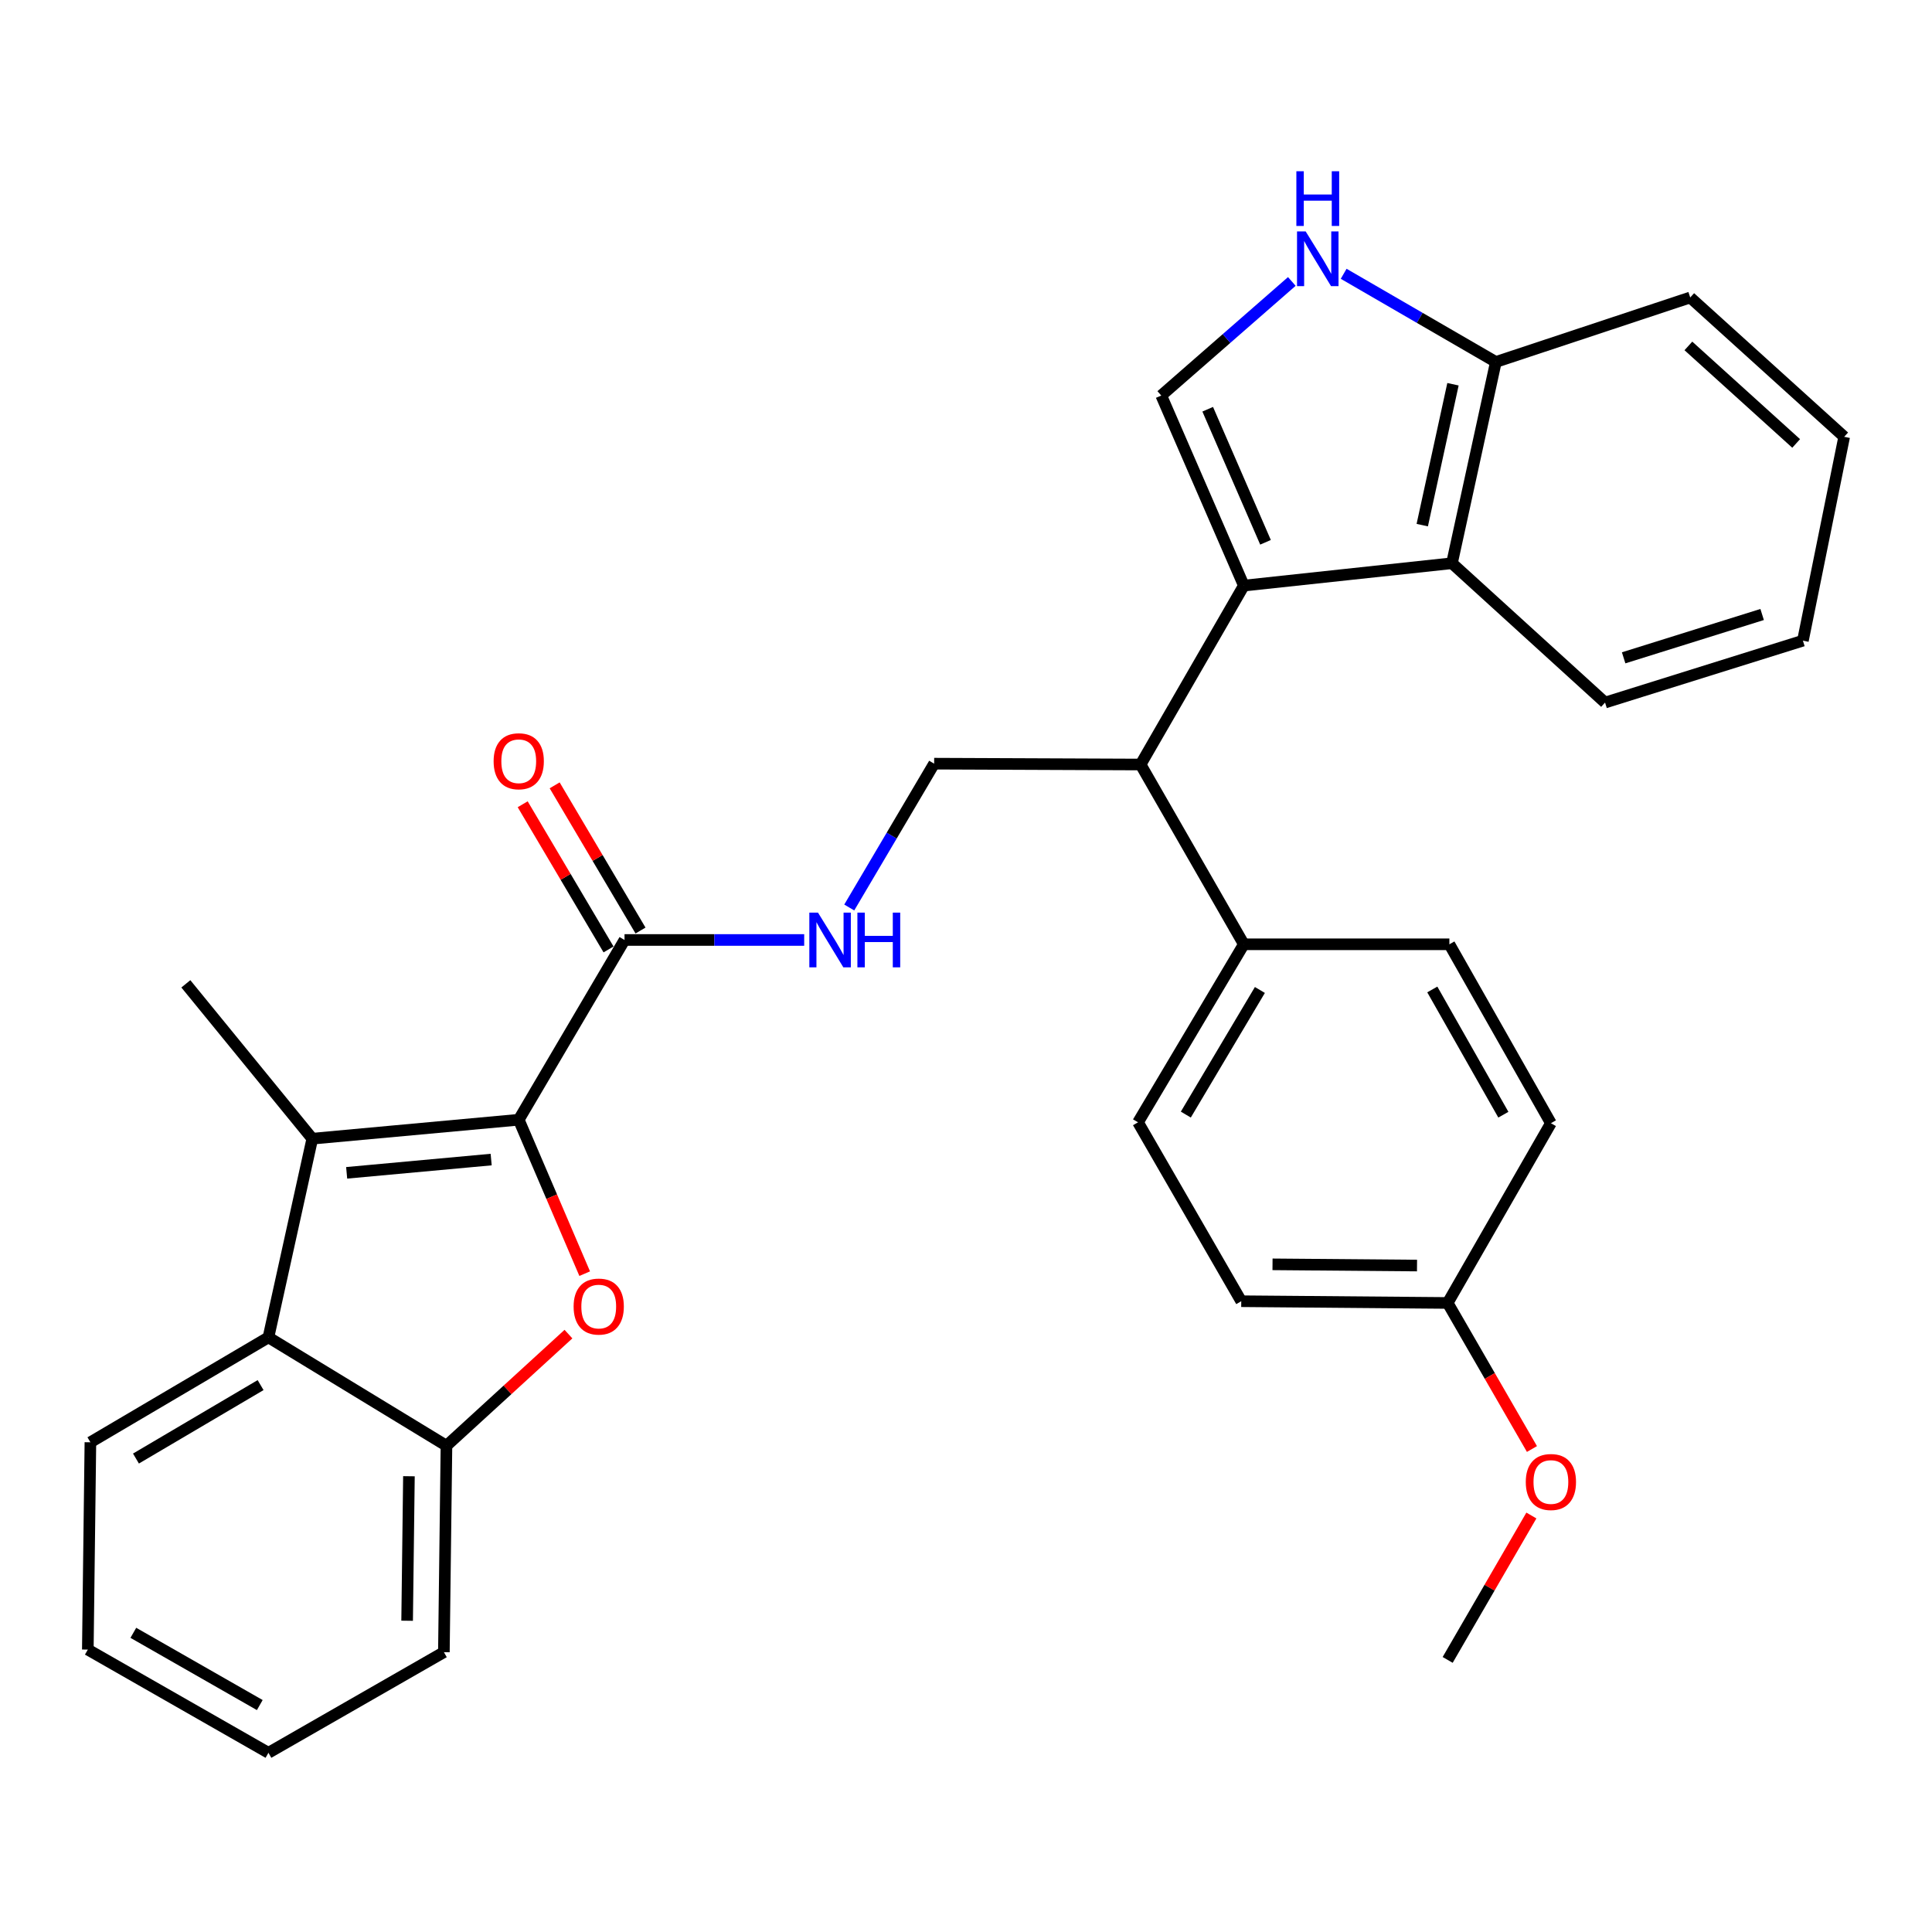 <?xml version='1.0' encoding='iso-8859-1'?>
<svg version='1.1' baseProfile='full'
              xmlns='http://www.w3.org/2000/svg'
                      xmlns:rdkit='http://www.rdkit.org/xml'
                      xmlns:xlink='http://www.w3.org/1999/xlink'
                  xml:space='preserve'
width='1000px' height='1000px' viewBox='0 0 1000 1000'>
<!-- END OF HEADER -->
<rect style='opacity:1.0;fill:#FFFFFF;stroke:none' width='1000' height='1000' x='0' y='0'> </rect>
<path class='bond-1' d='M 268.497,579.572 L 285.568,619.408' style='fill:none;fill-rule:evenodd;stroke:#000000;stroke-width:6px;stroke-linecap:butt;stroke-linejoin:miter;stroke-opacity:1' />
<path class='bond-1' d='M 285.568,619.408 L 302.638,659.244' style='fill:none;fill-rule:evenodd;stroke:#FF0000;stroke-width:6px;stroke-linecap:butt;stroke-linejoin:miter;stroke-opacity:1' />
<path class='bond-2' d='M 268.497,579.572 L 161.644,589.379' style='fill:none;fill-rule:evenodd;stroke:#000000;stroke-width:6px;stroke-linecap:butt;stroke-linejoin:miter;stroke-opacity:1' />
<path class='bond-2' d='M 254.226,600.191 L 179.429,607.055' style='fill:none;fill-rule:evenodd;stroke:#000000;stroke-width:6px;stroke-linecap:butt;stroke-linejoin:miter;stroke-opacity:1' />
<path class='bond-5' d='M 268.497,579.572 L 323.254,486.531' style='fill:none;fill-rule:evenodd;stroke:#000000;stroke-width:6px;stroke-linecap:butt;stroke-linejoin:miter;stroke-opacity:1' />
<path class='bond-0' d='M 643.803,303.108 L 590.371,395.712' style='fill:none;fill-rule:evenodd;stroke:#000000;stroke-width:6px;stroke-linecap:butt;stroke-linejoin:miter;stroke-opacity:1' />
<path class='bond-3' d='M 643.803,303.108 L 601.064,204.726' style='fill:none;fill-rule:evenodd;stroke:#000000;stroke-width:6px;stroke-linecap:butt;stroke-linejoin:miter;stroke-opacity:1' />
<path class='bond-3' d='M 655.027,280.69 L 625.11,211.822' style='fill:none;fill-rule:evenodd;stroke:#000000;stroke-width:6px;stroke-linecap:butt;stroke-linejoin:miter;stroke-opacity:1' />
<path class='bond-8' d='M 643.803,303.108 L 751.532,291.529' style='fill:none;fill-rule:evenodd;stroke:#000000;stroke-width:6px;stroke-linecap:butt;stroke-linejoin:miter;stroke-opacity:1' />
<path class='bond-7' d='M 294.23,690.531 L 262.659,719.419' style='fill:none;fill-rule:evenodd;stroke:#FF0000;stroke-width:6px;stroke-linecap:butt;stroke-linejoin:miter;stroke-opacity:1' />
<path class='bond-7' d='M 262.659,719.419 L 231.088,748.307' style='fill:none;fill-rule:evenodd;stroke:#000000;stroke-width:6px;stroke-linecap:butt;stroke-linejoin:miter;stroke-opacity:1' />
<path class='bond-4' d='M 161.644,589.379 L 138.944,692.215' style='fill:none;fill-rule:evenodd;stroke:#000000;stroke-width:6px;stroke-linecap:butt;stroke-linejoin:miter;stroke-opacity:1' />
<path class='bond-17' d='M 161.644,589.379 L 96.195,509.231' style='fill:none;fill-rule:evenodd;stroke:#000000;stroke-width:6px;stroke-linecap:butt;stroke-linejoin:miter;stroke-opacity:1' />
<path class='bond-6' d='M 601.064,204.726 L 634.855,175.203' style='fill:none;fill-rule:evenodd;stroke:#000000;stroke-width:6px;stroke-linecap:butt;stroke-linejoin:miter;stroke-opacity:1' />
<path class='bond-6' d='M 634.855,175.203 L 668.647,145.679' style='fill:none;fill-rule:evenodd;stroke:#0000FF;stroke-width:6px;stroke-linecap:butt;stroke-linejoin:miter;stroke-opacity:1' />
<path class='bond-21' d='M 138.944,692.215 L 46.79,746.523' style='fill:none;fill-rule:evenodd;stroke:#000000;stroke-width:6px;stroke-linecap:butt;stroke-linejoin:miter;stroke-opacity:1' />
<path class='bond-21' d='M 134.883,716.927 L 70.375,754.942' style='fill:none;fill-rule:evenodd;stroke:#000000;stroke-width:6px;stroke-linecap:butt;stroke-linejoin:miter;stroke-opacity:1' />
<path class='bond-31' d='M 138.944,692.215 L 231.088,748.307' style='fill:none;fill-rule:evenodd;stroke:#000000;stroke-width:6px;stroke-linecap:butt;stroke-linejoin:miter;stroke-opacity:1' />
<path class='bond-10' d='M 323.254,486.531 L 369.751,486.531' style='fill:none;fill-rule:evenodd;stroke:#000000;stroke-width:6px;stroke-linecap:butt;stroke-linejoin:miter;stroke-opacity:1' />
<path class='bond-10' d='M 369.751,486.531 L 416.248,486.531' style='fill:none;fill-rule:evenodd;stroke:#0000FF;stroke-width:6px;stroke-linecap:butt;stroke-linejoin:miter;stroke-opacity:1' />
<path class='bond-14' d='M 331.529,481.637 L 309.31,444.066' style='fill:none;fill-rule:evenodd;stroke:#000000;stroke-width:6px;stroke-linecap:butt;stroke-linejoin:miter;stroke-opacity:1' />
<path class='bond-14' d='M 309.31,444.066 L 287.091,406.494' style='fill:none;fill-rule:evenodd;stroke:#FF0000;stroke-width:6px;stroke-linecap:butt;stroke-linejoin:miter;stroke-opacity:1' />
<path class='bond-14' d='M 314.978,491.425 L 292.76,453.853' style='fill:none;fill-rule:evenodd;stroke:#000000;stroke-width:6px;stroke-linecap:butt;stroke-linejoin:miter;stroke-opacity:1' />
<path class='bond-14' d='M 292.76,453.853 L 270.541,416.281' style='fill:none;fill-rule:evenodd;stroke:#FF0000;stroke-width:6px;stroke-linecap:butt;stroke-linejoin:miter;stroke-opacity:1' />
<path class='bond-34' d='M 695.48,141.713 L 734.866,164.535' style='fill:none;fill-rule:evenodd;stroke:#0000FF;stroke-width:6px;stroke-linecap:butt;stroke-linejoin:miter;stroke-opacity:1' />
<path class='bond-34' d='M 734.866,164.535 L 774.253,187.357' style='fill:none;fill-rule:evenodd;stroke:#000000;stroke-width:6px;stroke-linecap:butt;stroke-linejoin:miter;stroke-opacity:1' />
<path class='bond-24' d='M 231.088,748.307 L 229.753,855.16' style='fill:none;fill-rule:evenodd;stroke:#000000;stroke-width:6px;stroke-linecap:butt;stroke-linejoin:miter;stroke-opacity:1' />
<path class='bond-24' d='M 211.662,764.095 L 210.727,838.892' style='fill:none;fill-rule:evenodd;stroke:#000000;stroke-width:6px;stroke-linecap:butt;stroke-linejoin:miter;stroke-opacity:1' />
<path class='bond-12' d='M 751.532,291.529 L 774.253,187.357' style='fill:none;fill-rule:evenodd;stroke:#000000;stroke-width:6px;stroke-linecap:butt;stroke-linejoin:miter;stroke-opacity:1' />
<path class='bond-12' d='M 736.154,271.806 L 752.058,198.885' style='fill:none;fill-rule:evenodd;stroke:#000000;stroke-width:6px;stroke-linecap:butt;stroke-linejoin:miter;stroke-opacity:1' />
<path class='bond-22' d='M 751.532,291.529 L 830.772,363.644' style='fill:none;fill-rule:evenodd;stroke:#000000;stroke-width:6px;stroke-linecap:butt;stroke-linejoin:miter;stroke-opacity:1' />
<path class='bond-9' d='M 590.371,395.712 L 483.517,395.274' style='fill:none;fill-rule:evenodd;stroke:#000000;stroke-width:6px;stroke-linecap:butt;stroke-linejoin:miter;stroke-opacity:1' />
<path class='bond-13' d='M 590.371,395.712 L 643.803,488.764' style='fill:none;fill-rule:evenodd;stroke:#000000;stroke-width:6px;stroke-linecap:butt;stroke-linejoin:miter;stroke-opacity:1' />
<path class='bond-11' d='M 439.57,469.722 L 461.544,432.498' style='fill:none;fill-rule:evenodd;stroke:#0000FF;stroke-width:6px;stroke-linecap:butt;stroke-linejoin:miter;stroke-opacity:1' />
<path class='bond-11' d='M 461.544,432.498 L 483.517,395.274' style='fill:none;fill-rule:evenodd;stroke:#000000;stroke-width:6px;stroke-linecap:butt;stroke-linejoin:miter;stroke-opacity:1' />
<path class='bond-25' d='M 774.253,187.357 L 874.857,153.975' style='fill:none;fill-rule:evenodd;stroke:#000000;stroke-width:6px;stroke-linecap:butt;stroke-linejoin:miter;stroke-opacity:1' />
<path class='bond-15' d='M 643.803,488.764 L 589.035,580.908' style='fill:none;fill-rule:evenodd;stroke:#000000;stroke-width:6px;stroke-linecap:butt;stroke-linejoin:miter;stroke-opacity:1' />
<path class='bond-15' d='M 652.116,512.409 L 613.779,576.91' style='fill:none;fill-rule:evenodd;stroke:#000000;stroke-width:6px;stroke-linecap:butt;stroke-linejoin:miter;stroke-opacity:1' />
<path class='bond-16' d='M 643.803,488.764 L 750.197,488.764' style='fill:none;fill-rule:evenodd;stroke:#000000;stroke-width:6px;stroke-linecap:butt;stroke-linejoin:miter;stroke-opacity:1' />
<path class='bond-20' d='M 589.035,580.908 L 642.467,673.511' style='fill:none;fill-rule:evenodd;stroke:#000000;stroke-width:6px;stroke-linecap:butt;stroke-linejoin:miter;stroke-opacity:1' />
<path class='bond-19' d='M 750.197,488.764 L 802.742,581.367' style='fill:none;fill-rule:evenodd;stroke:#000000;stroke-width:6px;stroke-linecap:butt;stroke-linejoin:miter;stroke-opacity:1' />
<path class='bond-19' d='M 741.355,512.143 L 778.137,576.966' style='fill:none;fill-rule:evenodd;stroke:#000000;stroke-width:6px;stroke-linecap:butt;stroke-linejoin:miter;stroke-opacity:1' />
<path class='bond-18' d='M 749.31,674.408 L 802.742,581.367' style='fill:none;fill-rule:evenodd;stroke:#000000;stroke-width:6px;stroke-linecap:butt;stroke-linejoin:miter;stroke-opacity:1' />
<path class='bond-23' d='M 749.31,674.408 L 771.123,712.208' style='fill:none;fill-rule:evenodd;stroke:#000000;stroke-width:6px;stroke-linecap:butt;stroke-linejoin:miter;stroke-opacity:1' />
<path class='bond-23' d='M 771.123,712.208 L 792.936,750.008' style='fill:none;fill-rule:evenodd;stroke:#FF0000;stroke-width:6px;stroke-linecap:butt;stroke-linejoin:miter;stroke-opacity:1' />
<path class='bond-33' d='M 749.31,674.408 L 642.467,673.511' style='fill:none;fill-rule:evenodd;stroke:#000000;stroke-width:6px;stroke-linecap:butt;stroke-linejoin:miter;stroke-opacity:1' />
<path class='bond-33' d='M 733.445,655.046 L 658.655,654.418' style='fill:none;fill-rule:evenodd;stroke:#000000;stroke-width:6px;stroke-linecap:butt;stroke-linejoin:miter;stroke-opacity:1' />
<path class='bond-28' d='M 46.79,746.523 L 45.455,853.825' style='fill:none;fill-rule:evenodd;stroke:#000000;stroke-width:6px;stroke-linecap:butt;stroke-linejoin:miter;stroke-opacity:1' />
<path class='bond-27' d='M 830.772,363.644 L 933.181,331.608' style='fill:none;fill-rule:evenodd;stroke:#000000;stroke-width:6px;stroke-linecap:butt;stroke-linejoin:miter;stroke-opacity:1' />
<path class='bond-27' d='M 840.393,340.488 L 912.079,318.063' style='fill:none;fill-rule:evenodd;stroke:#000000;stroke-width:6px;stroke-linecap:butt;stroke-linejoin:miter;stroke-opacity:1' />
<path class='bond-26' d='M 792.641,784.424 L 770.975,821.795' style='fill:none;fill-rule:evenodd;stroke:#FF0000;stroke-width:6px;stroke-linecap:butt;stroke-linejoin:miter;stroke-opacity:1' />
<path class='bond-26' d='M 770.975,821.795 L 749.31,859.166' style='fill:none;fill-rule:evenodd;stroke:#000000;stroke-width:6px;stroke-linecap:butt;stroke-linejoin:miter;stroke-opacity:1' />
<path class='bond-29' d='M 229.753,855.16 L 138.944,907.246' style='fill:none;fill-rule:evenodd;stroke:#000000;stroke-width:6px;stroke-linecap:butt;stroke-linejoin:miter;stroke-opacity:1' />
<path class='bond-35' d='M 874.857,153.975 L 954.545,226.09' style='fill:none;fill-rule:evenodd;stroke:#000000;stroke-width:6px;stroke-linecap:butt;stroke-linejoin:miter;stroke-opacity:1' />
<path class='bond-35' d='M 873.908,179.049 L 929.69,229.53' style='fill:none;fill-rule:evenodd;stroke:#000000;stroke-width:6px;stroke-linecap:butt;stroke-linejoin:miter;stroke-opacity:1' />
<path class='bond-30' d='M 933.181,331.608 L 954.545,226.09' style='fill:none;fill-rule:evenodd;stroke:#000000;stroke-width:6px;stroke-linecap:butt;stroke-linejoin:miter;stroke-opacity:1' />
<path class='bond-32' d='M 45.455,853.825 L 138.944,907.246' style='fill:none;fill-rule:evenodd;stroke:#000000;stroke-width:6px;stroke-linecap:butt;stroke-linejoin:miter;stroke-opacity:1' />
<path class='bond-32' d='M 69.017,845.144 L 134.46,882.539' style='fill:none;fill-rule:evenodd;stroke:#000000;stroke-width:6px;stroke-linecap:butt;stroke-linejoin:miter;stroke-opacity:1' />
<path  class='atom-2' d='M 296.901 676.272
Q 296.901 669.472, 300.261 665.672
Q 303.621 661.872, 309.901 661.872
Q 316.181 661.872, 319.541 665.672
Q 322.901 669.472, 322.901 676.272
Q 322.901 683.152, 319.501 687.072
Q 316.101 690.952, 309.901 690.952
Q 303.661 690.952, 300.261 687.072
Q 296.901 683.192, 296.901 676.272
M 309.901 687.752
Q 314.221 687.752, 316.541 684.872
Q 318.901 681.952, 318.901 676.272
Q 318.901 670.712, 316.541 667.912
Q 314.221 665.072, 309.901 665.072
Q 305.581 665.072, 303.221 667.872
Q 300.901 670.672, 300.901 676.272
Q 300.901 681.992, 303.221 684.872
Q 305.581 687.752, 309.901 687.752
' fill='#FF0000'/>
<path  class='atom-7' d='M 675.817 119.786
L 685.097 134.786
Q 686.017 136.266, 687.497 138.946
Q 688.977 141.626, 689.057 141.786
L 689.057 119.786
L 692.817 119.786
L 692.817 148.106
L 688.937 148.106
L 678.977 131.706
Q 677.817 129.786, 676.577 127.586
Q 675.377 125.386, 675.017 124.706
L 675.017 148.106
L 671.337 148.106
L 671.337 119.786
L 675.817 119.786
' fill='#0000FF'/>
<path  class='atom-7' d='M 670.997 88.634
L 674.837 88.634
L 674.837 100.674
L 689.317 100.674
L 689.317 88.634
L 693.157 88.634
L 693.157 116.954
L 689.317 116.954
L 689.317 103.874
L 674.837 103.874
L 674.837 116.954
L 670.997 116.954
L 670.997 88.634
' fill='#0000FF'/>
<path  class='atom-11' d='M 423.388 472.371
L 432.668 487.371
Q 433.588 488.851, 435.068 491.531
Q 436.548 494.211, 436.628 494.371
L 436.628 472.371
L 440.388 472.371
L 440.388 500.691
L 436.508 500.691
L 426.548 484.291
Q 425.388 482.371, 424.148 480.171
Q 422.948 477.971, 422.588 477.291
L 422.588 500.691
L 418.908 500.691
L 418.908 472.371
L 423.388 472.371
' fill='#0000FF'/>
<path  class='atom-11' d='M 443.788 472.371
L 447.628 472.371
L 447.628 484.411
L 462.108 484.411
L 462.108 472.371
L 465.948 472.371
L 465.948 500.691
L 462.108 500.691
L 462.108 487.611
L 447.628 487.611
L 447.628 500.691
L 443.788 500.691
L 443.788 472.371
' fill='#0000FF'/>
<path  class='atom-15' d='M 255.497 394.018
Q 255.497 387.218, 258.857 383.418
Q 262.217 379.618, 268.497 379.618
Q 274.777 379.618, 278.137 383.418
Q 281.497 387.218, 281.497 394.018
Q 281.497 400.898, 278.097 404.818
Q 274.697 408.698, 268.497 408.698
Q 262.257 408.698, 258.857 404.818
Q 255.497 400.938, 255.497 394.018
M 268.497 405.498
Q 272.817 405.498, 275.137 402.618
Q 277.497 399.698, 277.497 394.018
Q 277.497 388.458, 275.137 385.658
Q 272.817 382.818, 268.497 382.818
Q 264.177 382.818, 261.817 385.618
Q 259.497 388.418, 259.497 394.018
Q 259.497 399.738, 261.817 402.618
Q 264.177 405.498, 268.497 405.498
' fill='#FF0000'/>
<path  class='atom-24' d='M 789.742 767.081
Q 789.742 760.281, 793.102 756.481
Q 796.462 752.681, 802.742 752.681
Q 809.022 752.681, 812.382 756.481
Q 815.742 760.281, 815.742 767.081
Q 815.742 773.961, 812.342 777.881
Q 808.942 781.761, 802.742 781.761
Q 796.502 781.761, 793.102 777.881
Q 789.742 774.001, 789.742 767.081
M 802.742 778.561
Q 807.062 778.561, 809.382 775.681
Q 811.742 772.761, 811.742 767.081
Q 811.742 761.521, 809.382 758.721
Q 807.062 755.881, 802.742 755.881
Q 798.422 755.881, 796.062 758.681
Q 793.742 761.481, 793.742 767.081
Q 793.742 772.801, 796.062 775.681
Q 798.422 778.561, 802.742 778.561
' fill='#FF0000'/>
</svg>
